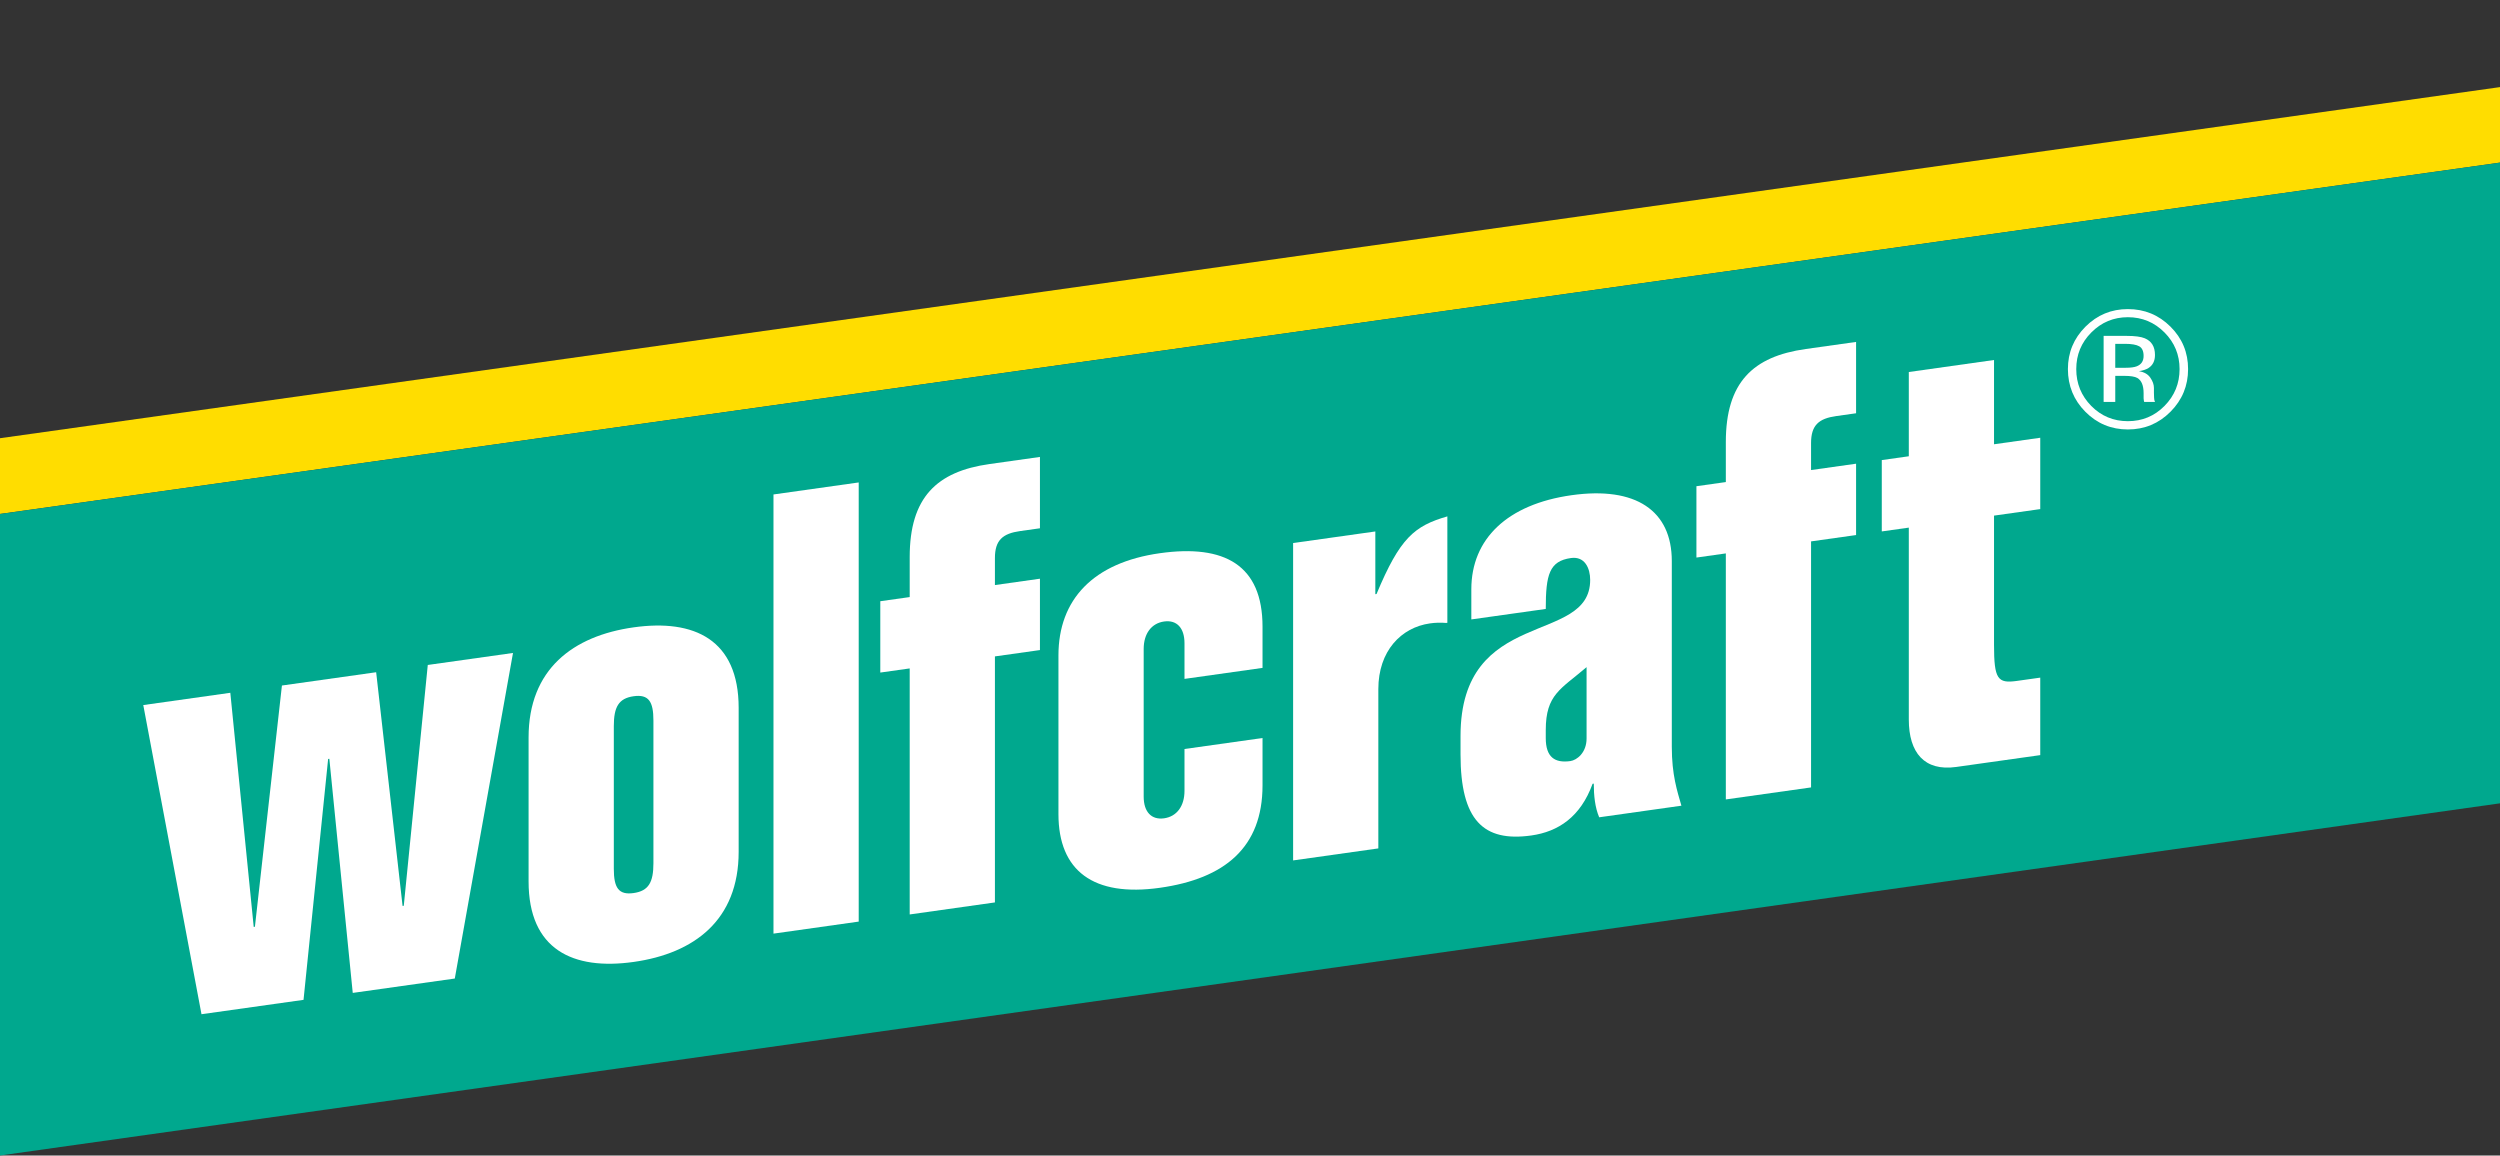 <?xml version="1.0" encoding="UTF-8" standalone="no"?>
<svg
   xmlns:dc="http://purl.org/dc/elements/1.1/"
   xmlns:cc="http://creativecommons.org/ns#"
   xmlns:rdf="http://www.w3.org/1999/02/22-rdf-syntax-ns#"
   xmlns:svg="http://www.w3.org/2000/svg"
   xmlns="http://www.w3.org/2000/svg"
   viewBox="0 0 246.561 113.961"
   height="113.961"
   width="246.561"
   xml:space="preserve"
   version="1.1"
   id="svg2"><rect x="0" y="0" width="246.561" height="113.961" fill="#333333" stroke="none"/><defs
     id="defs6"><clipPath
       id="clipPath16"
       clipPathUnits="userSpaceOnUse"><path
         id="path18"
         d="m 0,841.956 595.2,0 0,-841.892 -595.2,0 0,841.892 z" /></clipPath><clipPath
       id="clipPath28"
       clipPathUnits="userSpaceOnUse"><path
         id="path30"
         d="m 53.537,420.7 550.761,0 0,430.143 -550.761,0 0,-430.143 z" /></clipPath><clipPath
       id="clipPath34"
       clipPathUnits="userSpaceOnUse"><path
         id="path36"
         d="m -640.67,850.46 1244.412,0 0,-858.9 -1244.412,0 0,858.9 z" /></clipPath><clipPath
       id="clipPath40"
       clipPathUnits="userSpaceOnUse"><path
         style="clip-rule:evenodd"
         id="path42"
         d="m 53.819,850.46 549.923,0 0,-429.45 -549.923,0 0,429.45 z" /></clipPath><clipPath
       id="clipPath46"
       clipPathUnits="userSpaceOnUse"><path
         id="path48"
         d="m 0,841.956 595.2,0 0,-841.892 -595.2,0 0,841.892 z" /></clipPath><clipPath
       id="clipPath60"
       clipPathUnits="userSpaceOnUse"><path
         id="path62"
         d="m 53.585,266.999 177.12,0 0,148.56 -177.12,0 0,-148.56 z" /></clipPath><clipPath
       id="clipPath66"
       clipPathUnits="userSpaceOnUse"><path
         style="clip-rule:evenodd"
         id="path68"
         d="m 53.819,415.34 176.457,0 0,-148.11 -176.457,0 0,148.11 z" /></clipPath><clipPath
       id="clipPath72"
       clipPathUnits="userSpaceOnUse"><path
         id="path74"
         d="m 0,841.956 595.2,0 0,-841.892 -595.2,0 0,841.892 z" /></clipPath><clipPath
       id="clipPath86"
       clipPathUnits="userSpaceOnUse"><path
         id="path88"
         d="m 235.707,266.975 177.12,0 0,148.586 -177.12,0 0,-148.586 z" /></clipPath><clipPath
       id="clipPath92"
       clipPathUnits="userSpaceOnUse"><path
         style="clip-rule:evenodd"
         id="path94"
         d="m 235.945,415.34 176.457,0 0,-148.11 -176.457,0 0,148.11 z" /></clipPath><clipPath
       id="clipPath98"
       clipPathUnits="userSpaceOnUse"><path
         id="path100"
         d="m 0,841.956 595.2,0 0,-841.892 -595.2,0 0,841.892 z" /></clipPath><clipPath
       id="clipPath110"
       clipPathUnits="userSpaceOnUse"><path
         id="path112"
         d="m 0,841.956 595.2,0 0,-841.892 -595.2,0 0,841.892 z" /></clipPath><clipPath
       id="clipPath120"
       clipPathUnits="userSpaceOnUse"><path
         id="path122"
         d="m 417.88,267.033 186.193,0 0,148.531 -186.193,0 0,-148.531 z" /></clipPath><clipPath
       id="clipPath126"
       clipPathUnits="userSpaceOnUse"><path
         id="path128"
         d="m -640.67,850.46 1244.412,0 0,-858.9 -1244.412,0 0,858.9 z" /></clipPath><clipPath
       id="clipPath132"
       clipPathUnits="userSpaceOnUse"><path
         style="clip-rule:evenodd"
         id="path134"
         d="m 418.072,415.34 185.67,0 0,-148.11 -185.67,0 0,148.11 z" /></clipPath><clipPath
       id="clipPath138"
       clipPathUnits="userSpaceOnUse"><path
         id="path140"
         d="m 0,841.956 595.2,0 0,-841.892 -595.2,0 0,841.892 z" /></clipPath><clipPath
       id="clipPath150"
       clipPathUnits="userSpaceOnUse"><path
         id="path152"
         d="m -8.978,-8.502 57.6,0 0,858.962 -57.6,0 0,-858.962 z" /></clipPath><clipPath
       id="clipPath156"
       clipPathUnits="userSpaceOnUse"><path
         id="path158"
         d="m -640.67,850.46 1244.412,0 0,-858.9 -1244.412,0 0,858.9 z" /></clipPath><clipPath
       id="clipPath162"
       clipPathUnits="userSpaceOnUse"><path
         style="clip-rule:evenodd"
         id="path164"
         d="m -8.543,850.46 56.693,0 0,-858.9 -56.693,0 0,858.9 z" /></clipPath><clipPath
       id="clipPath168"
       clipPathUnits="userSpaceOnUse"><path
         id="path170"
         d="m 0,841.956 595.2,0 0,-841.892 -595.2,0 0,841.892 z" /></clipPath><clipPath
       id="clipPath180"
       clipPathUnits="userSpaceOnUse"><path
         id="path182"
         d="m -660.497,870.309 1284.093,0 0,-898.592 -1284.093,0 0,898.592 z" /></clipPath><clipPath
       id="clipPath186"
       clipPathUnits="userSpaceOnUse"><path
         id="path188"
         d="m -640.67,850.46 1244.412,0 0,-858.9 -1244.412,0 0,858.9 z" /></clipPath><clipPath
       id="clipPath192"
       clipPathUnits="userSpaceOnUse"><path
         style="clip-rule:evenodd"
         id="path194"
         d="m 395.009,850.46 208.732,0 0,-170.963 -208.732,0 0,170.963 z" /></clipPath><clipPath
       id="clipPath198"
       clipPathUnits="userSpaceOnUse"><path
         id="path200"
         d="m 395.009,822.12 200.191,0 0,-97.485 -200.191,0 0,97.485 z" /></clipPath><clipPath
       id="clipPath180-2"
       clipPathUnits="userSpaceOnUse"><path
         id="path182-0"
         d="m -660.497,870.309 1284.093,0 0,-898.592 -1284.093,0 0,898.592 z" /></clipPath><clipPath
       id="clipPath186-9"
       clipPathUnits="userSpaceOnUse"><path
         id="path188-7"
         d="m -640.67,850.46 1244.412,0 0,-858.9 -1244.412,0 0,858.9 z" /></clipPath><clipPath
       id="clipPath192-5"
       clipPathUnits="userSpaceOnUse"><path
         style="clip-rule:evenodd"
         id="path194-6"
         d="m 395.009,850.46 208.732,0 0,-170.963 -208.732,0 0,170.963 z" /></clipPath><clipPath
       id="clipPath198-2"
       clipPathUnits="userSpaceOnUse"><path
         id="path200-9"
         d="m 395.009,822.12 200.191,0 0,-97.485 -200.191,0 0,97.485 z" /></clipPath></defs><g
     transform="matrix(1.25,0,0,-1.25,-230.175,906.311)"
     id="g10"><path
       id="path208"
       style="fill:#ffdd00;fill-opacity:1;fill-rule:nonzero;stroke:none"
       d="m 184.14,690.473 0,-5.974 246.184,34.599 0,5.951 -246.184,-34.576" /><path
       id="path212"
       style="fill:#00a88e;fill-opacity:1;fill-rule:nonzero;stroke:none"
       d="m 184.14,684.497 0,-50.617 246.184,34.68 0,50.537 -246.184,-34.6" /><path
       id="path216"
       style="fill:#ffffff;fill-opacity:1;fill-rule:nonzero;stroke:none"
       d="m 195.445,669.42 6.867,0.968 1.846,-18.472 0.095,0.013 2.131,19.033 7.435,1.048 2.084,-18.439 0.095,0.014 1.894,18.999 6.724,0.947 -4.593,-25.688 -8.051,-1.134 -1.847,18.471 -0.095,-0.013 -1.941,-19.006 -8.051,-1.134 -4.593,24.393" /><path
       id="path220"
       style="fill:#ffffff;fill-opacity:1;fill-rule:nonzero;stroke:none"
       d="m 232.57,656.502 c 0,-1.504 0.379,-2.082 1.562,-1.915 1.185,0.167 1.563,0.851 1.563,2.355 l 0,11.259 c 0,1.504 -0.378,2.081 -1.563,1.915 -1.183,-0.167 -1.562,-0.851 -1.562,-2.355 l 0,-11.259 z m -6.725,10.359 c 0,5.387 3.505,8.016 8.287,8.69 4.784,0.674 8.288,-0.967 8.288,-6.354 l 0,-11.355 c 0,-5.387 -3.504,-8.016 -8.288,-8.69 -4.782,-0.674 -8.287,0.967 -8.287,6.354 l 0,11.355" /><path
       id="path224"
       style="fill:#ffffff;fill-opacity:1;fill-rule:nonzero;stroke:none"
       d="m 251.892,686.984 0,-34.649 -6.725,-0.949 0,34.65 6.725,0.948" /><path
       id="path228"
       style="fill:#ffffff;fill-opacity:1;fill-rule:nonzero;stroke:none"
       d="m 262.639,673.259 0,-19.411 -6.724,-0.949 0,19.412 -2.32,-0.327 0,5.629 2.32,0.327 0,3.155 c 0,4.707 2.131,6.754 6.298,7.341 l 3.978,0.561 0,-5.629 -1.562,-0.22 c -1.374,-0.194 -1.99,-0.717 -1.99,-2.125 l 0,-2.135 3.552,0.501 0,-5.63 -3.552,-0.5" /><path
       id="path232"
       style="fill:#ffffff;fill-opacity:1;fill-rule:nonzero;stroke:none"
       d="m 283.753,666.82 0,-3.737 c 0,-4.902 -2.984,-7.36 -8.099,-8.081 -5.256,-0.741 -8.003,1.347 -8.003,5.812 l 0,12.52 c 0,4.416 2.747,7.327 8.003,8.067 5.115,0.721 8.099,-0.945 8.099,-5.798 l 0,-3.251 -6.157,-0.868 0,2.815 c 0,1.213 -0.615,1.854 -1.61,1.714 -0.994,-0.14 -1.61,-0.955 -1.61,-2.168 l 0,-11.647 c 0,-1.214 0.616,-1.854 1.61,-1.714 0.995,0.14 1.61,0.954 1.61,2.168 l 0,3.3 6.157,0.868" /><path
       id="path236"
       style="fill:#ffffff;fill-opacity:1;fill-rule:nonzero;stroke:none"
       d="m 286.166,682.203 6.487,0.914 0,-4.949 0.095,0.013 c 1.847,4.434 2.984,5.37 5.588,6.126 l 0,-8.396 -0.094,-0.013 c -0.427,0.037 -0.853,0.025 -1.279,-0.035 -2.273,-0.32 -4.073,-2.176 -4.073,-5.184 l 0,-12.569 -6.724,-0.948 0,25.041" /><path
       id="path240"
       style="fill:#ffffff;fill-opacity:1;fill-rule:nonzero;stroke:none"
       d="m 309.32,672.411 c -2.036,-1.742 -3.22,-2.152 -3.22,-4.966 l 0,-0.631 c 0,-1.505 0.71,-1.987 1.941,-1.814 0.521,0.074 1.279,0.666 1.279,1.781 l 0,5.63 z m -9.093,3.766 0,2.377 c 0,3.98 2.842,6.71 7.909,7.424 5.067,0.714 7.908,-1.215 7.908,-5.194 l 0,-14.655 c 0,-2.233 0.426,-3.483 0.758,-4.649 l -6.487,-0.915 c -0.332,0.778 -0.427,1.735 -0.427,2.657 l -0.094,-0.013 c -0.947,-2.609 -2.7,-3.777 -4.831,-4.078 -3.788,-0.534 -5.588,1.203 -5.588,6.395 l 0,1.456 c 0,10.239 10.229,7.119 10.229,12.312 0,0.922 -0.426,1.881 -1.515,1.727 -1.705,-0.24 -1.989,-1.299 -1.989,-4.017 l -5.873,-0.827" /><path
       id="path244"
       style="fill:#ffffff;fill-opacity:1;fill-rule:nonzero;stroke:none"
       d="m 327.032,682.333 0,-19.411 -6.725,-0.948 0,19.411 -2.32,-0.327 0,5.629 2.32,0.327 0,3.155 c 0,4.707 2.131,6.754 6.299,7.342 l 3.978,0.56 0,-5.629 -1.563,-0.22 c -1.374,-0.194 -1.989,-0.717 -1.989,-2.125 l 0,-2.135 3.552,0.501 0,-5.63 -3.552,-0.5" /><path
       id="path248"
       style="fill:#ffffff;fill-opacity:1;fill-rule:nonzero;stroke:none"
       d="m 334.744,695.697 6.724,0.948 0,-6.649 3.647,0.514 0,-5.629 -3.647,-0.514 0,-10.191 c 0,-2.717 0.284,-3.065 1.8,-2.852 l 1.847,0.26 0,-6.114 -6.63,-0.934 c -2.51,-0.354 -3.741,1.122 -3.741,3.743 l 0,15.14 -2.132,-0.3 0,5.629 2.132,0.301 0,6.648" /><path
       id="path252"
       style="fill:#ffffff;fill-opacity:1;fill-rule:nonzero;stroke:none"
       d="m 350.115,693.337 0.918,0 0,2.056 0.724,0 c 0.486,0 0.827,-0.057 1.021,-0.169 0.327,-0.194 0.491,-0.592 0.491,-1.195 l 0,-0.414 0.02,-0.168 c 0.004,-0.022 0.008,-0.041 0.013,-0.058 0.004,-0.018 0.008,-0.035 0.012,-0.052 l 0.86,0 -0.032,0.065 c -0.022,0.043 -0.037,0.133 -0.046,0.271 -0.008,0.138 -0.012,0.267 -0.012,0.388 l 0,0.381 c 0,0.263 -0.095,0.532 -0.285,0.808 -0.189,0.276 -0.489,0.446 -0.898,0.511 0.323,0.052 0.575,0.136 0.756,0.252 0.34,0.22 0.51,0.562 0.51,1.028 0,0.655 -0.269,1.094 -0.807,1.318 -0.302,0.125 -0.776,0.188 -1.422,0.188 l -1.823,0 0,-5.21 z m 2.618,2.812 c -0.194,-0.078 -0.485,-0.117 -0.873,-0.117 l -0.827,0 0,1.888 0.782,0 c 0.508,0 0.878,-0.065 1.108,-0.194 0.231,-0.129 0.346,-0.384 0.346,-0.763 0,-0.401 -0.179,-0.672 -0.536,-0.814 z m 2.656,3.128 c -0.926,0.922 -2.046,1.384 -3.361,1.384 -1.305,0 -2.42,-0.462 -3.342,-1.384 -0.926,-0.926 -1.389,-2.042 -1.389,-3.348 0,-1.319 0.459,-2.441 1.376,-3.368 0.922,-0.93 2.041,-1.396 3.355,-1.396 1.315,0 2.435,0.466 3.361,1.396 0.927,0.931 1.39,2.053 1.39,3.368 0,1.31 -0.463,2.426 -1.39,3.348 z m -0.472,-0.459 c 0.793,-0.797 1.19,-1.76 1.19,-2.889 0,-1.138 -0.397,-2.107 -1.19,-2.909 -0.792,-0.801 -1.756,-1.202 -2.889,-1.202 -1.133,0 -2.096,0.401 -2.889,1.202 -0.789,0.802 -1.183,1.771 -1.183,2.909 0,1.129 0.396,2.092 1.189,2.889 0.797,0.802 1.758,1.203 2.883,1.203 1.129,0 2.092,-0.401 2.889,-1.203" /></g></svg>